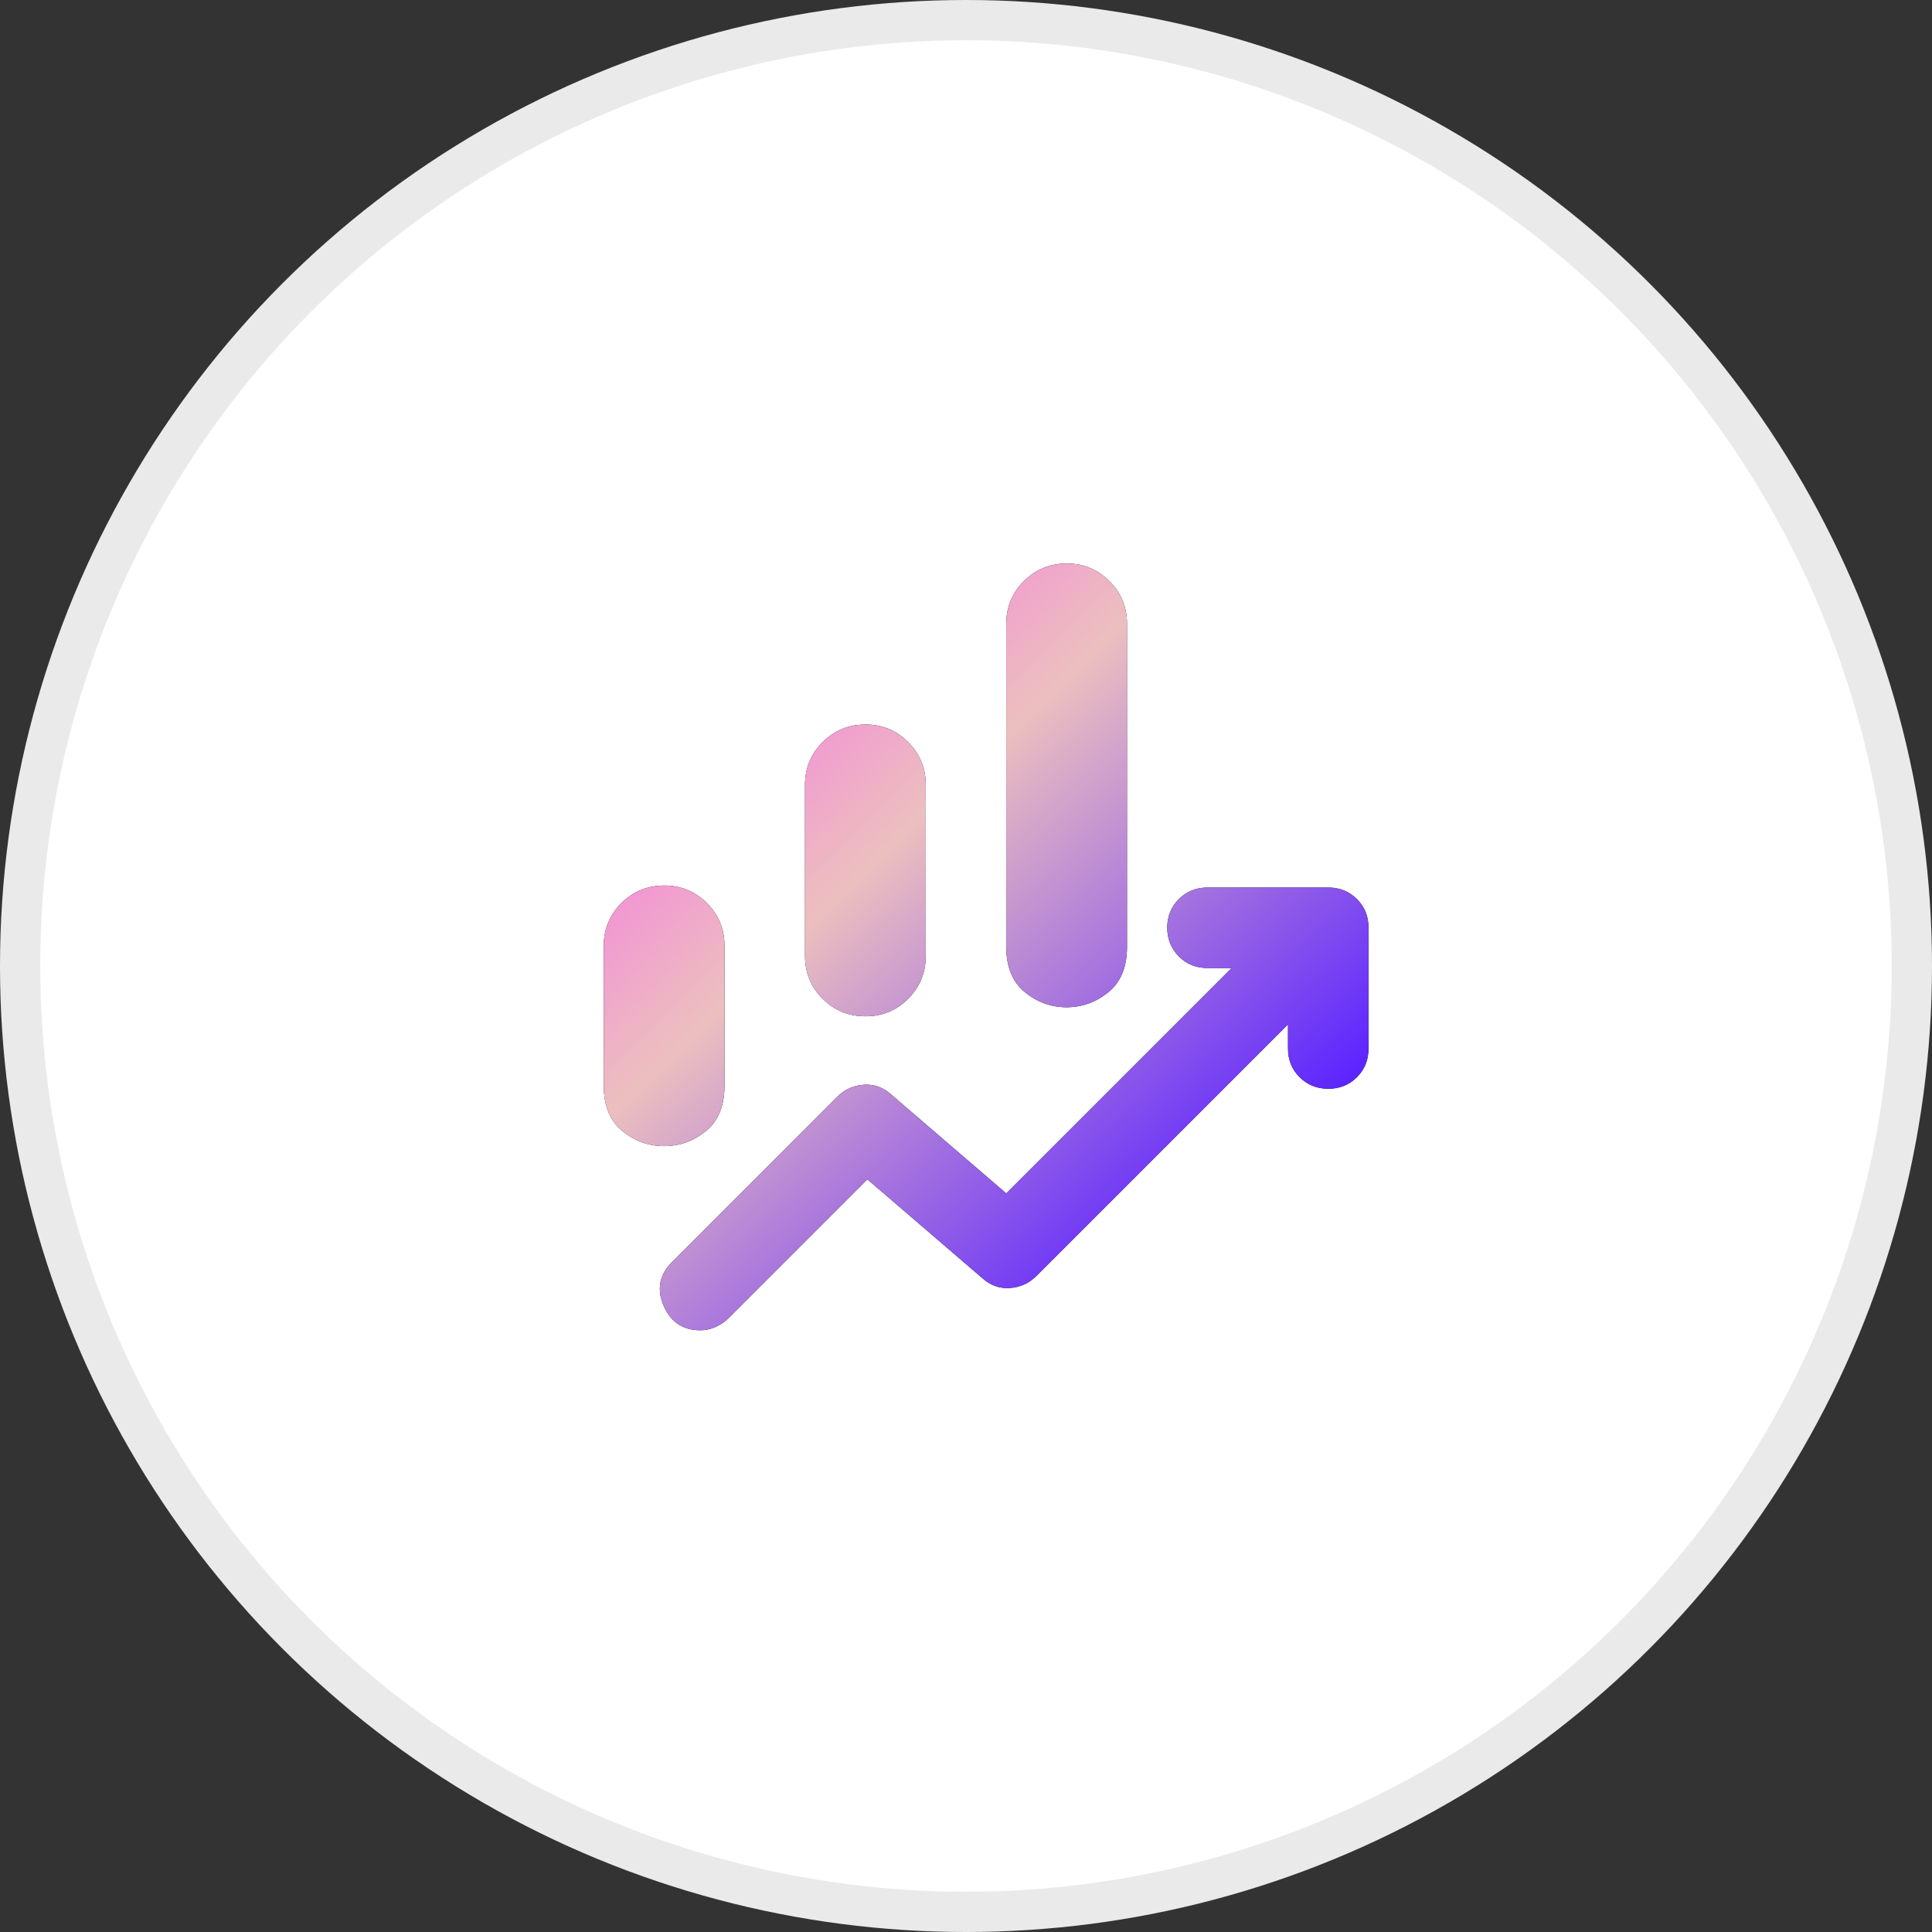 <svg width="48" height="48" viewBox="0 0 48 48" fill="none" xmlns="http://www.w3.org/2000/svg">
<rect x="0" y="0" width="48" height="48" fill="#333333" stroke="none"/>
<circle cx="24" cy="24" r="23.5" fill="white" stroke="#EAEAEA"/>
<path d="M20 23.75V19.5C20 19.083 20.146 18.729 20.438 18.438C20.73 18.147 21.084 18.001 21.5 18C21.916 17.999 22.27 18.145 22.563 18.438C22.856 18.731 23.001 19.085 23 19.5V23.75C23 24.167 22.854 24.521 22.563 24.813C22.272 25.105 21.917 25.251 21.5 25.25C21.083 25.249 20.729 25.104 20.438 24.813C20.147 24.522 20.001 24.168 20 23.75ZM25 23.525V15.5C25 15.083 25.146 14.729 25.438 14.438C25.73 14.147 26.084 14.001 26.5 14C26.916 13.999 27.27 14.145 27.563 14.438C27.856 14.731 28.001 15.085 28 15.5V23.525C28 24.025 27.846 24.4 27.538 24.65C27.23 24.9 26.884 25.025 26.5 25.025C26.116 25.025 25.77 24.9 25.463 24.65C25.156 24.4 25.001 24.025 25 23.525ZM15 26.975V23.5C15 23.083 15.146 22.729 15.438 22.438C15.73 22.147 16.084 22.001 16.5 22C16.916 21.999 17.27 22.145 17.563 22.438C17.856 22.731 18.001 23.085 18 23.5V26.975C18 27.475 17.846 27.85 17.538 28.1C17.23 28.35 16.884 28.475 16.5 28.475C16.116 28.475 15.77 28.35 15.463 28.1C15.156 27.85 15.001 27.475 15 26.975ZM17.4 33.05C16.967 33.05 16.662 32.846 16.487 32.438C16.312 32.03 16.383 31.667 16.7 31.35L20.8 27.25C20.983 27.067 21.204 26.967 21.463 26.95C21.722 26.933 21.951 27.017 22.15 27.2L25 29.65L30.6 24.05H30C29.717 24.05 29.479 23.954 29.288 23.762C29.097 23.57 29.001 23.333 29 23.05C28.999 22.767 29.095 22.53 29.288 22.338C29.481 22.146 29.718 22.05 30 22.05H33C33.283 22.05 33.521 22.146 33.713 22.338C33.905 22.53 34.001 22.767 34 23.05V26.05C34 26.333 33.904 26.571 33.712 26.763C33.52 26.955 33.283 27.051 33 27.05C32.717 27.049 32.48 26.953 32.288 26.762C32.096 26.571 32 26.333 32 26.05V25.45L25.75 31.7C25.567 31.883 25.346 31.983 25.087 32C24.828 32.017 24.599 31.933 24.4 31.75L21.55 29.3L18.1 32.75C18.017 32.833 17.913 32.904 17.788 32.963C17.663 33.022 17.534 33.051 17.4 33.05Z" fill="black"/>
<path d="M20 23.75V19.5C20 19.083 20.146 18.729 20.438 18.438C20.73 18.147 21.084 18.001 21.5 18C21.916 17.999 22.27 18.145 22.563 18.438C22.856 18.731 23.001 19.085 23 19.5V23.75C23 24.167 22.854 24.521 22.563 24.813C22.272 25.105 21.917 25.251 21.5 25.25C21.083 25.249 20.729 25.104 20.438 24.813C20.147 24.522 20.001 24.168 20 23.75ZM25 23.525V15.5C25 15.083 25.146 14.729 25.438 14.438C25.73 14.147 26.084 14.001 26.5 14C26.916 13.999 27.27 14.145 27.563 14.438C27.856 14.731 28.001 15.085 28 15.5V23.525C28 24.025 27.846 24.4 27.538 24.65C27.23 24.9 26.884 25.025 26.5 25.025C26.116 25.025 25.77 24.9 25.463 24.65C25.156 24.4 25.001 24.025 25 23.525ZM15 26.975V23.5C15 23.083 15.146 22.729 15.438 22.438C15.73 22.147 16.084 22.001 16.5 22C16.916 21.999 17.27 22.145 17.563 22.438C17.856 22.731 18.001 23.085 18 23.5V26.975C18 27.475 17.846 27.85 17.538 28.1C17.23 28.35 16.884 28.475 16.5 28.475C16.116 28.475 15.77 28.35 15.463 28.1C15.156 27.85 15.001 27.475 15 26.975ZM17.4 33.05C16.967 33.05 16.662 32.846 16.487 32.438C16.312 32.03 16.383 31.667 16.7 31.35L20.8 27.25C20.983 27.067 21.204 26.967 21.463 26.95C21.722 26.933 21.951 27.017 22.15 27.2L25 29.65L30.6 24.05H30C29.717 24.05 29.479 23.954 29.288 23.762C29.097 23.57 29.001 23.333 29 23.05C28.999 22.767 29.095 22.53 29.288 22.338C29.481 22.146 29.718 22.05 30 22.05H33C33.283 22.05 33.521 22.146 33.713 22.338C33.905 22.53 34.001 22.767 34 23.05V26.05C34 26.333 33.904 26.571 33.712 26.763C33.52 26.955 33.283 27.051 33 27.05C32.717 27.049 32.48 26.953 32.288 26.762C32.096 26.571 32 26.333 32 26.05V25.45L25.75 31.7C25.567 31.883 25.346 31.983 25.087 32C24.828 32.017 24.599 31.933 24.4 31.75L21.55 29.3L18.1 32.75C18.017 32.833 17.913 32.904 17.788 32.963C17.663 33.022 17.534 33.051 17.4 33.05Z" fill="url(#paint0_linear_1532_2987)"/>
<defs>
<linearGradient id="paint0_linear_1532_2987" x1="13.417" y1="12.412" x2="35.644" y2="35.638" gradientUnits="userSpaceOnUse">
<stop stop-color="#FF3BFF"/>
<stop offset="0.38" stop-color="#ECBFBF"/>
<stop offset="0.758" stop-color="#5C24FF"/>
<stop offset="1" stop-color="#D94FD5"/>
</linearGradient>
</defs>
</svg>
